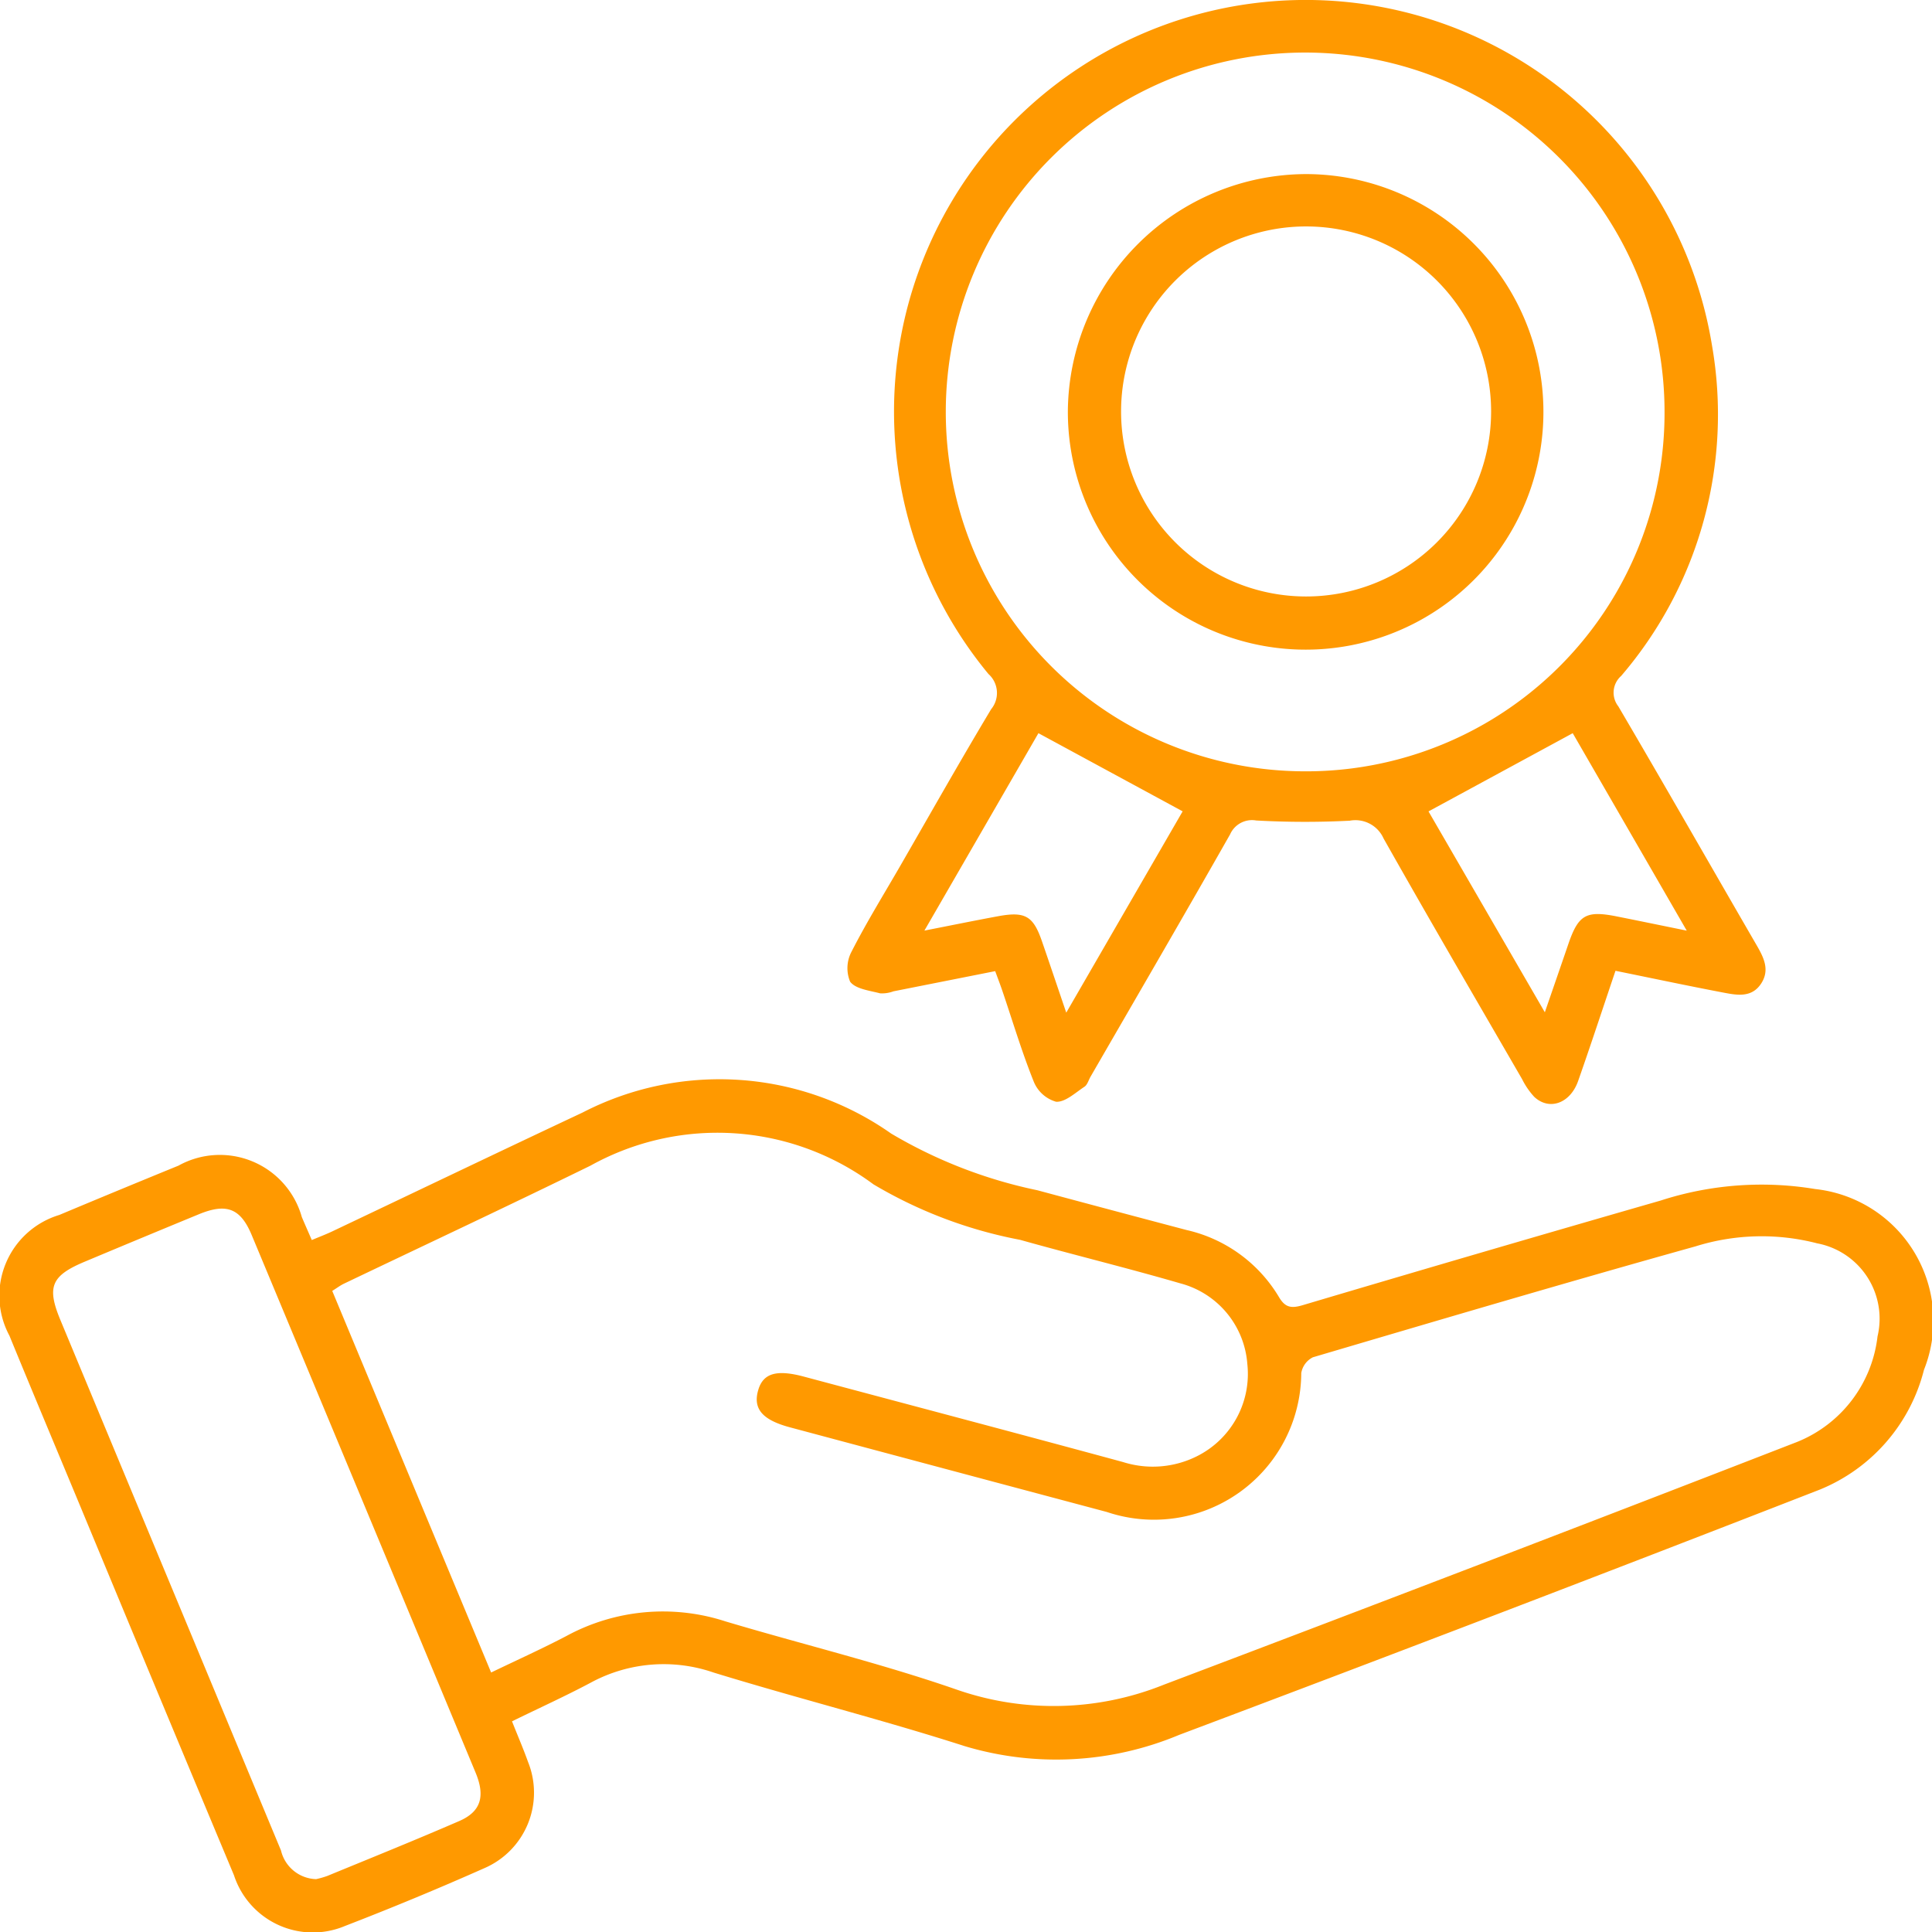 <svg xmlns="http://www.w3.org/2000/svg" width="56.388" height="56.396" viewBox="0 0 56.388 56.396">
  <g id="Group_24269" data-name="Group 24269" transform="translate(-1.065 -1.155)">
    <g id="Group_24270" data-name="Group 24270">
      <path id="Path_41907" data-name="Path 41907" d="M16.011,51.4c.176.444.334.809.467,1.183a2.4,2.4,0,0,1-1.283,3.1q-2.007.891-4.056,1.682a2.421,2.421,0,0,1-3.245-1.478Q5.657,50.54,3.44,45.194c-.7-1.685-1.408-3.368-2.1-5.056a2.462,2.462,0,0,1,1.456-3.523q1.736-.728,3.478-1.439a2.485,2.485,0,0,1,3.6,1.5c.088.208.18.415.291.671.215-.09.4-.16.584-.246,2.439-1.158,4.874-2.326,7.317-3.474a8.708,8.708,0,0,1,9.008.612,13.928,13.928,0,0,0,4.267,1.655q2.175.585,4.352,1.16a4.228,4.228,0,0,1,2.7,1.957c.184.314.367.334.694.237Q44.3,37.7,49.532,36.195a9.559,9.559,0,0,1,4.513-.336,3.866,3.866,0,0,1,3.174,5.275,5.134,5.134,0,0,1-3.048,3.5Q44.845,48.266,35.48,51.79a9.293,9.293,0,0,1-6.26.328c-2.423-.778-4.895-1.4-7.329-2.148a4.464,4.464,0,0,0-3.583.295c-.735.392-1.5.737-2.3,1.13M15.4,49.969c.777-.374,1.5-.7,2.2-1.067a5.9,5.9,0,0,1,4.638-.425c2.24.669,4.519,1.219,6.725,1.983a8.615,8.615,0,0,0,6.076-.137q9.248-3.5,18.469-7.08a3.786,3.786,0,0,0,2.355-3.083,2.238,2.238,0,0,0-1.76-2.716,6.468,6.468,0,0,0-3.553.088c-3.732,1.042-7.449,2.14-11.166,3.237a.632.632,0,0,0-.34.462,4.3,4.3,0,0,1-5.675,4.053q-4.626-1.233-9.25-2.471c-.81-.217-1.086-.546-.922-1.094.145-.487.538-.6,1.344-.382,3.1.829,6.207,1.649,9.305,2.491a2.876,2.876,0,0,0,2.21-.2,2.685,2.685,0,0,0,1.414-2.663,2.634,2.634,0,0,0-1.958-2.354c-1.55-.451-3.12-.833-4.675-1.27a13.168,13.168,0,0,1-4.28-1.62,7.634,7.634,0,0,0-8.258-.545c-2.391,1.171-4.8,2.3-7.2,3.447-.1.048-.19.117-.337.209,1.543,3.706,3.08,7.4,4.637,11.137M10.291,56a2.486,2.486,0,0,0,.329-.094c1.283-.528,2.571-1.047,3.845-1.6.632-.272.771-.716.481-1.414q-3.263-7.848-6.535-15.691c-.327-.783-.737-.938-1.543-.606q-1.66.684-3.318,1.379c-.988.412-1.126.735-.723,1.706q1.806,4.345,3.614,8.689,1.413,3.4,2.825,6.794A1.086,1.086,0,0,0,10.291,56" fill="#f90"/>
      <path id="Path_41908" data-name="Path 41908" d="M48.215,29.489c-.372,1.1-.72,2.163-1.09,3.216-.232.657-.844.873-1.281.463a2.19,2.19,0,0,1-.353-.514c-1.354-2.339-2.716-4.673-4.044-7.026a.9.9,0,0,0-.987-.52,25.65,25.65,0,0,1-2.731-.006.7.7,0,0,0-.763.407c-1.344,2.366-2.713,4.718-4.074,7.074-.057.1-.091.234-.176.29-.266.175-.56.454-.827.438a1,1,0,0,1-.652-.586c-.347-.863-.614-1.758-.913-2.64-.06-.177-.127-.352-.213-.586l-2.969.589a.964.964,0,0,1-.39.059c-.309-.082-.715-.126-.875-.34a1.031,1.031,0,0,1,.043-.88c.432-.846.933-1.657,1.409-2.481.884-1.533,1.754-3.075,2.664-4.592a.744.744,0,0,0-.078-1.027,12.015,12.015,0,1,1,21.116-9.595,11.721,11.721,0,0,1-2.651,9.652.649.649,0,0,0-.082.887c1.359,2.313,2.688,4.644,4.033,6.965.208.359.394.72.141,1.117-.283.442-.731.344-1.14.266-1.023-.195-2.042-.412-3.117-.63M49.647,13.2A10.489,10.489,0,1,0,39.131,23.667,10.458,10.458,0,0,0,49.647,13.2M32.182,30.716l3.4-5.881-4.209-2.281c-1.058,1.832-2.156,3.734-3.328,5.762.821-.161,1.5-.3,2.186-.426.759-.134.991.007,1.241.726.223.645.44,1.292.715,2.1M50.3,28.326c-1.184-2.051-2.28-3.95-3.333-5.772l-4.209,2.283L46.153,30.7c.261-.757.476-1.377.689-2,.29-.843.516-.975,1.4-.8.629.125,1.257.255,2.063.419" fill="#f90"/>
      <path id="Path_41914" data-name="Path 41914" d="M39.185,6.236a6.94,6.94,0,1,1-6.953,6.914,6.975,6.975,0,0,1,6.953-6.914m-5.4,6.928a5.4,5.4,0,1,0,5.418-5.4,5.4,5.4,0,0,0-5.418,5.4" fill="#f90"/>
    </g>
  </g>
</svg>
